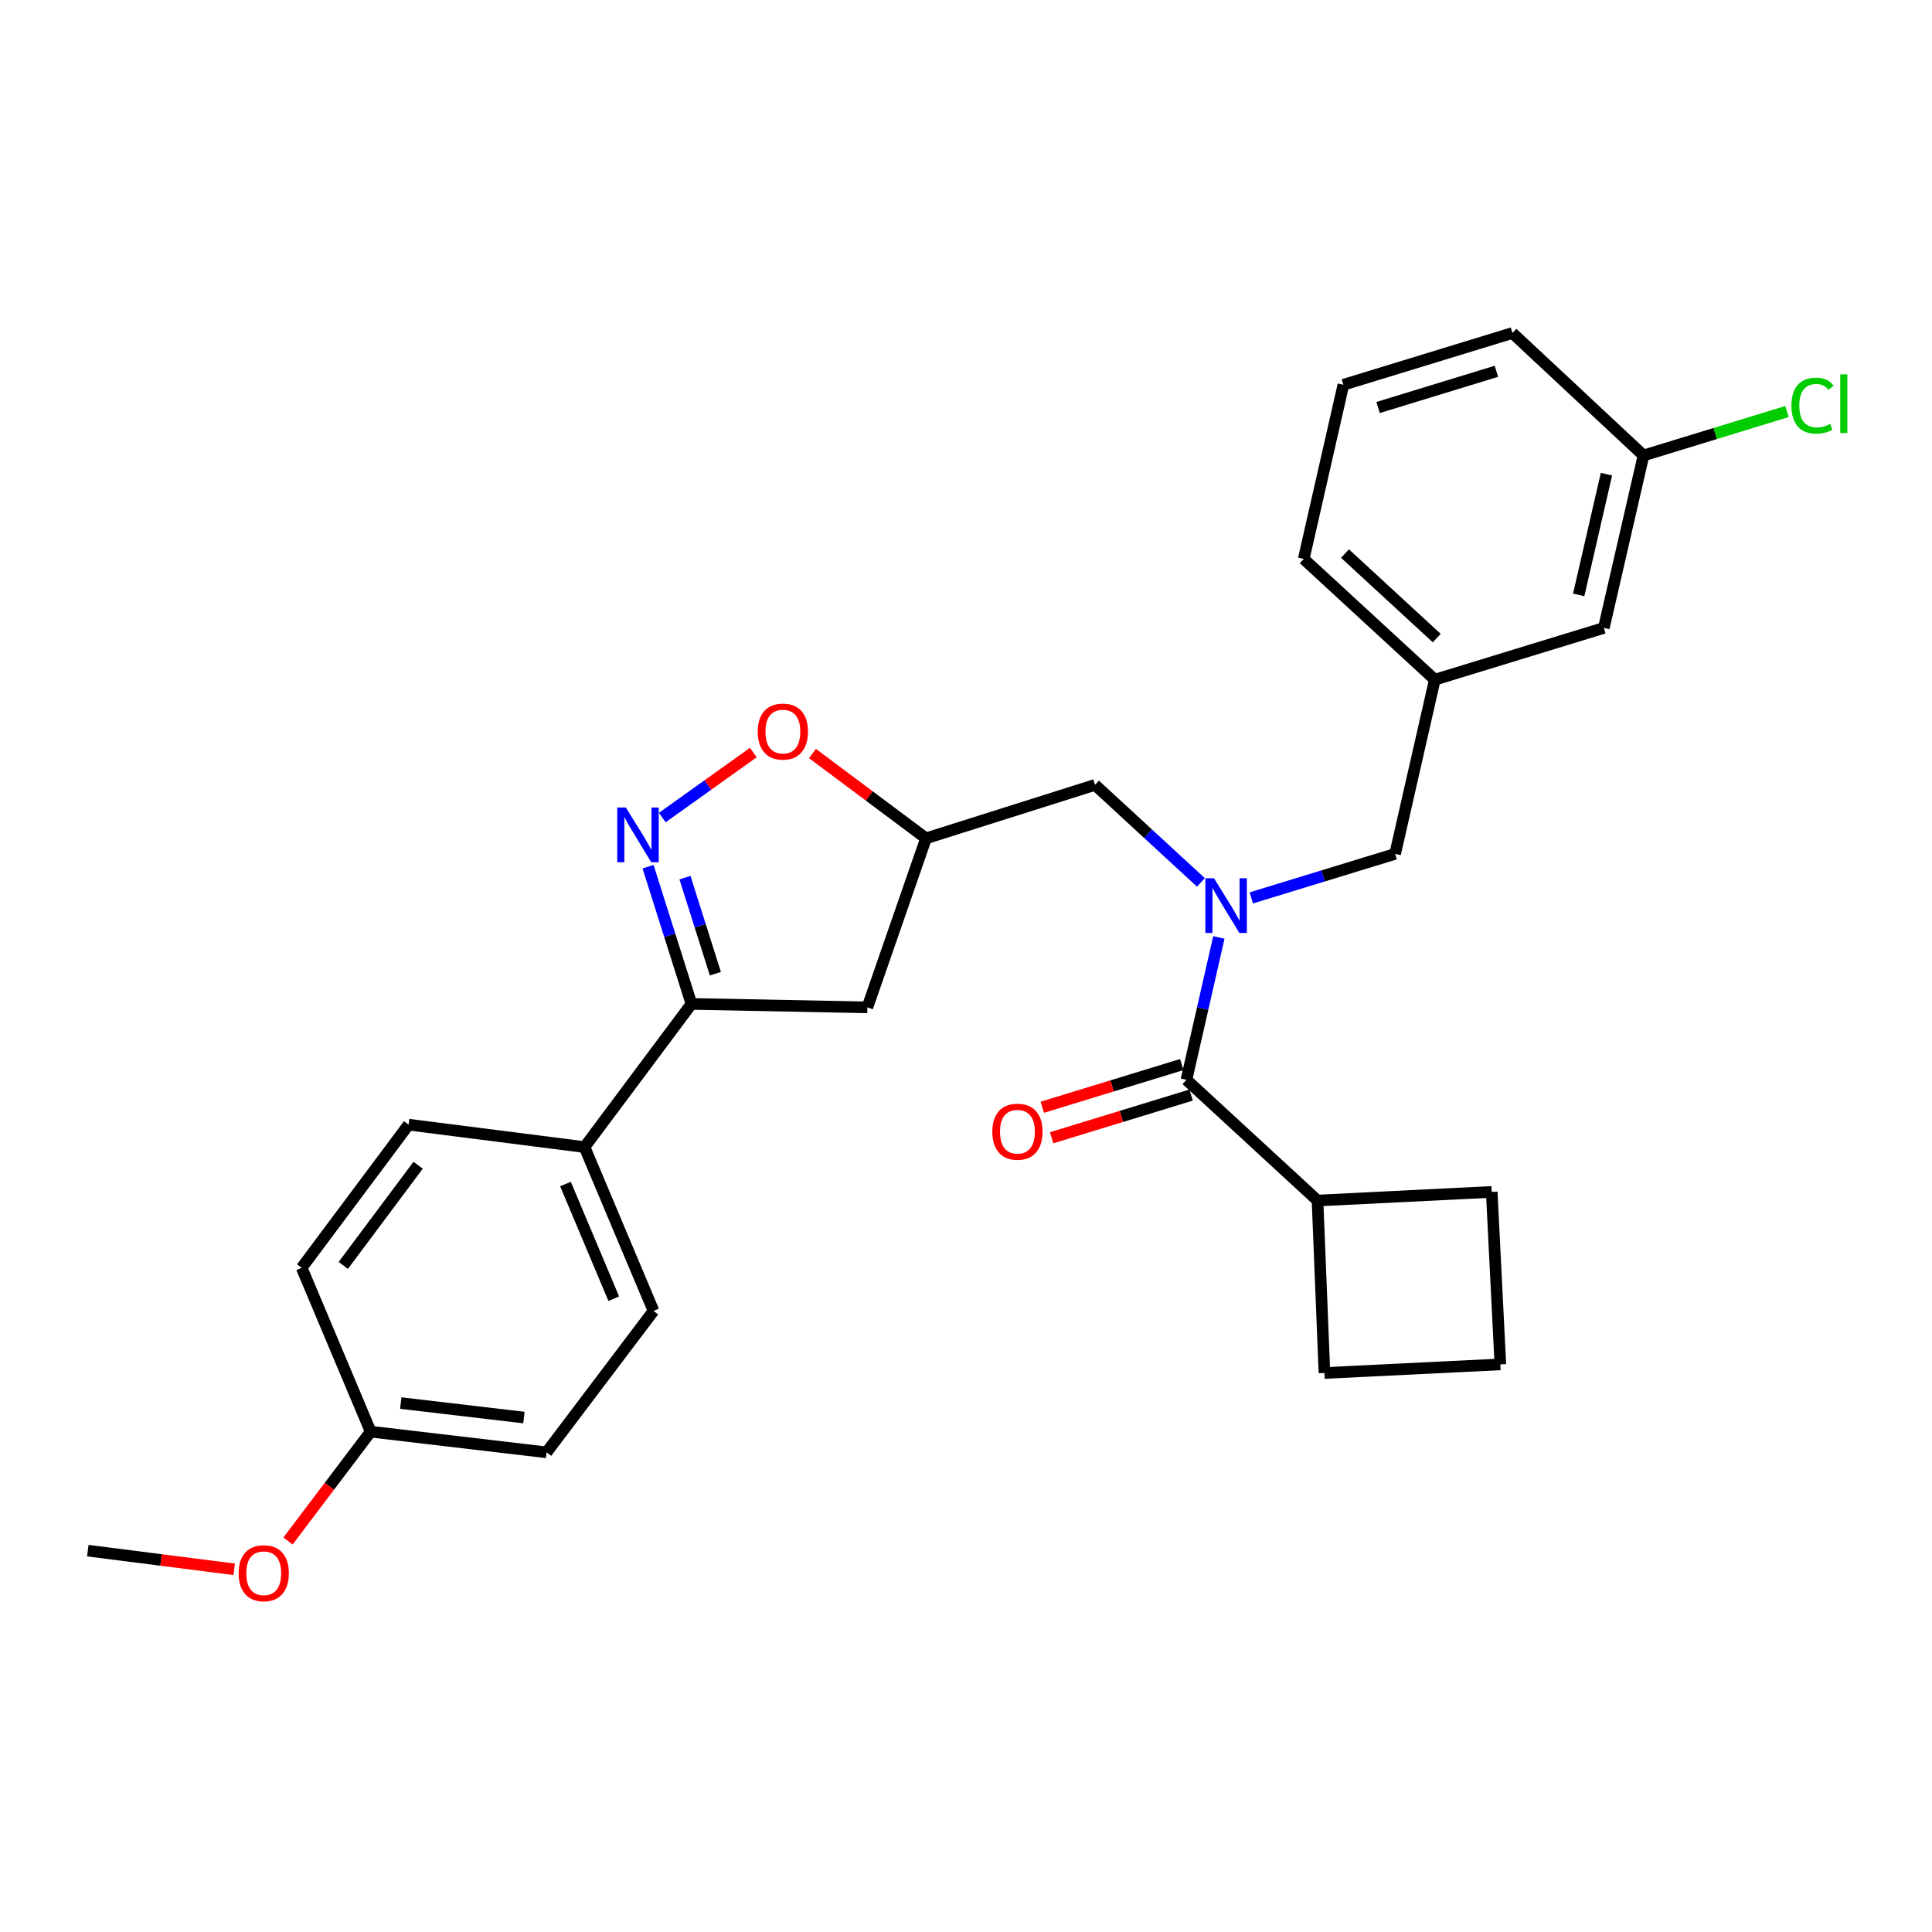 <?xml version='1.0' encoding='iso-8859-1'?>
<svg version='1.1' baseProfile='full'
              xmlns='http://www.w3.org/2000/svg'
                      xmlns:rdkit='http://www.rdkit.org/xml'
                      xmlns:xlink='http://www.w3.org/1999/xlink'
                  xml:space='preserve'
width='1000px' height='1000px' viewBox='0 0 1000 1000'>
<!-- END OF HEADER -->
<rect style='opacity:1.0;fill:#FFFFFF;stroke:none' width='1000' height='1000' x='0' y='0'> </rect>
<path class='bond-0' d='M 681.944,621.396 L 685.522,710.664' style='fill:none;fill-rule:evenodd;stroke:#000000;stroke-width:6px;stroke-linecap:butt;stroke-linejoin:miter;stroke-opacity:1' />
<path class='bond-1' d='M 681.944,621.396 L 772.111,616.928' style='fill:none;fill-rule:evenodd;stroke:#000000;stroke-width:6px;stroke-linecap:butt;stroke-linejoin:miter;stroke-opacity:1' />
<path class='bond-2' d='M 681.944,621.396 L 614.099,558.909' style='fill:none;fill-rule:evenodd;stroke:#000000;stroke-width:6px;stroke-linecap:butt;stroke-linejoin:miter;stroke-opacity:1' />
<path class='bond-3' d='M 621.585,456.726 L 594.185,431.491' style='fill:none;fill-rule:evenodd;stroke:#0000FF;stroke-width:6px;stroke-linecap:butt;stroke-linejoin:miter;stroke-opacity:1' />
<path class='bond-3' d='M 594.185,431.491 L 566.786,406.255' style='fill:none;fill-rule:evenodd;stroke:#000000;stroke-width:6px;stroke-linecap:butt;stroke-linejoin:miter;stroke-opacity:1' />
<path class='bond-4' d='M 630.88,485.214 L 622.489,522.061' style='fill:none;fill-rule:evenodd;stroke:#0000FF;stroke-width:6px;stroke-linecap:butt;stroke-linejoin:miter;stroke-opacity:1' />
<path class='bond-4' d='M 622.489,522.061 L 614.099,558.909' style='fill:none;fill-rule:evenodd;stroke:#000000;stroke-width:6px;stroke-linecap:butt;stroke-linejoin:miter;stroke-opacity:1' />
<path class='bond-5' d='M 647.658,464.754 L 684.889,453.358' style='fill:none;fill-rule:evenodd;stroke:#0000FF;stroke-width:6px;stroke-linecap:butt;stroke-linejoin:miter;stroke-opacity:1' />
<path class='bond-5' d='M 684.889,453.358 L 722.119,441.962' style='fill:none;fill-rule:evenodd;stroke:#000000;stroke-width:6px;stroke-linecap:butt;stroke-linejoin:miter;stroke-opacity:1' />
<path class='bond-6' d='M 611.682,551.014 L 575.586,562.064' style='fill:none;fill-rule:evenodd;stroke:#000000;stroke-width:6px;stroke-linecap:butt;stroke-linejoin:miter;stroke-opacity:1' />
<path class='bond-6' d='M 575.586,562.064 L 539.49,573.114' style='fill:none;fill-rule:evenodd;stroke:#FF0000;stroke-width:6px;stroke-linecap:butt;stroke-linejoin:miter;stroke-opacity:1' />
<path class='bond-6' d='M 616.516,566.804 L 580.42,577.855' style='fill:none;fill-rule:evenodd;stroke:#000000;stroke-width:6px;stroke-linecap:butt;stroke-linejoin:miter;stroke-opacity:1' />
<path class='bond-6' d='M 580.42,577.855 L 544.324,588.905' style='fill:none;fill-rule:evenodd;stroke:#FF0000;stroke-width:6px;stroke-linecap:butt;stroke-linejoin:miter;stroke-opacity:1' />
<path class='bond-7' d='M 776.579,706.205 L 772.111,616.928' style='fill:none;fill-rule:evenodd;stroke:#000000;stroke-width:6px;stroke-linecap:butt;stroke-linejoin:miter;stroke-opacity:1' />
<path class='bond-8' d='M 776.579,706.205 L 685.522,710.664' style='fill:none;fill-rule:evenodd;stroke:#000000;stroke-width:6px;stroke-linecap:butt;stroke-linejoin:miter;stroke-opacity:1' />
<path class='bond-9' d='M 357.901,519.624 L 302.551,593.726' style='fill:none;fill-rule:evenodd;stroke:#000000;stroke-width:6px;stroke-linecap:butt;stroke-linejoin:miter;stroke-opacity:1' />
<path class='bond-10' d='M 357.901,519.624 L 448.949,521.413' style='fill:none;fill-rule:evenodd;stroke:#000000;stroke-width:6px;stroke-linecap:butt;stroke-linejoin:miter;stroke-opacity:1' />
<path class='bond-11' d='M 357.901,519.624 L 346.664,484.111' style='fill:none;fill-rule:evenodd;stroke:#000000;stroke-width:6px;stroke-linecap:butt;stroke-linejoin:miter;stroke-opacity:1' />
<path class='bond-11' d='M 346.664,484.111 L 335.428,448.599' style='fill:none;fill-rule:evenodd;stroke:#0000FF;stroke-width:6px;stroke-linecap:butt;stroke-linejoin:miter;stroke-opacity:1' />
<path class='bond-11' d='M 370.275,503.988 L 362.409,479.13' style='fill:none;fill-rule:evenodd;stroke:#000000;stroke-width:6px;stroke-linecap:butt;stroke-linejoin:miter;stroke-opacity:1' />
<path class='bond-11' d='M 362.409,479.13 L 354.543,454.271' style='fill:none;fill-rule:evenodd;stroke:#0000FF;stroke-width:6px;stroke-linecap:butt;stroke-linejoin:miter;stroke-opacity:1' />
<path class='bond-12' d='M 448.949,521.413 L 479.307,433.925' style='fill:none;fill-rule:evenodd;stroke:#000000;stroke-width:6px;stroke-linecap:butt;stroke-linejoin:miter;stroke-opacity:1' />
<path class='bond-13' d='M 479.307,433.925 L 449.916,411.973' style='fill:none;fill-rule:evenodd;stroke:#000000;stroke-width:6px;stroke-linecap:butt;stroke-linejoin:miter;stroke-opacity:1' />
<path class='bond-13' d='M 449.916,411.973 L 420.526,390.021' style='fill:none;fill-rule:evenodd;stroke:#FF0000;stroke-width:6px;stroke-linecap:butt;stroke-linejoin:miter;stroke-opacity:1' />
<path class='bond-14' d='M 479.307,433.925 L 566.786,406.255' style='fill:none;fill-rule:evenodd;stroke:#000000;stroke-width:6px;stroke-linecap:butt;stroke-linejoin:miter;stroke-opacity:1' />
<path class='bond-15' d='M 389.91,389.515 L 366.353,406.34' style='fill:none;fill-rule:evenodd;stroke:#FF0000;stroke-width:6px;stroke-linecap:butt;stroke-linejoin:miter;stroke-opacity:1' />
<path class='bond-15' d='M 366.353,406.34 L 342.795,423.165' style='fill:none;fill-rule:evenodd;stroke:#0000FF;stroke-width:6px;stroke-linecap:butt;stroke-linejoin:miter;stroke-opacity:1' />
<path class='bond-16' d='M 830.139,325.015 L 850.672,235.747' style='fill:none;fill-rule:evenodd;stroke:#000000;stroke-width:6px;stroke-linecap:butt;stroke-linejoin:miter;stroke-opacity:1' />
<path class='bond-16' d='M 817.125,307.923 L 831.498,245.435' style='fill:none;fill-rule:evenodd;stroke:#000000;stroke-width:6px;stroke-linecap:butt;stroke-linejoin:miter;stroke-opacity:1' />
<path class='bond-17' d='M 830.139,325.015 L 742.652,351.804' style='fill:none;fill-rule:evenodd;stroke:#000000;stroke-width:6px;stroke-linecap:butt;stroke-linejoin:miter;stroke-opacity:1' />
<path class='bond-18' d='M 850.672,235.747 L 887.808,224.378' style='fill:none;fill-rule:evenodd;stroke:#000000;stroke-width:6px;stroke-linecap:butt;stroke-linejoin:miter;stroke-opacity:1' />
<path class='bond-18' d='M 887.808,224.378 L 924.944,213.01' style='fill:none;fill-rule:evenodd;stroke:#00CC00;stroke-width:6px;stroke-linecap:butt;stroke-linejoin:miter;stroke-opacity:1' />
<path class='bond-19' d='M 850.672,235.747 L 782.827,172.369' style='fill:none;fill-rule:evenodd;stroke:#000000;stroke-width:6px;stroke-linecap:butt;stroke-linejoin:miter;stroke-opacity:1' />
<path class='bond-20' d='M 302.551,593.726 L 338.258,678.526' style='fill:none;fill-rule:evenodd;stroke:#000000;stroke-width:6px;stroke-linecap:butt;stroke-linejoin:miter;stroke-opacity:1' />
<path class='bond-20' d='M 292.687,612.855 L 317.682,672.215' style='fill:none;fill-rule:evenodd;stroke:#000000;stroke-width:6px;stroke-linecap:butt;stroke-linejoin:miter;stroke-opacity:1' />
<path class='bond-21' d='M 302.551,593.726 L 211.494,582.12' style='fill:none;fill-rule:evenodd;stroke:#000000;stroke-width:6px;stroke-linecap:butt;stroke-linejoin:miter;stroke-opacity:1' />
<path class='bond-22' d='M 191.852,741.023 L 282.909,751.729' style='fill:none;fill-rule:evenodd;stroke:#000000;stroke-width:6px;stroke-linecap:butt;stroke-linejoin:miter;stroke-opacity:1' />
<path class='bond-22' d='M 207.439,726.228 L 271.179,733.722' style='fill:none;fill-rule:evenodd;stroke:#000000;stroke-width:6px;stroke-linecap:butt;stroke-linejoin:miter;stroke-opacity:1' />
<path class='bond-23' d='M 191.852,741.023 L 170.462,769.313' style='fill:none;fill-rule:evenodd;stroke:#000000;stroke-width:6px;stroke-linecap:butt;stroke-linejoin:miter;stroke-opacity:1' />
<path class='bond-23' d='M 170.462,769.313 L 149.073,797.603' style='fill:none;fill-rule:evenodd;stroke:#FF0000;stroke-width:6px;stroke-linecap:butt;stroke-linejoin:miter;stroke-opacity:1' />
<path class='bond-24' d='M 191.852,741.023 L 156.145,656.214' style='fill:none;fill-rule:evenodd;stroke:#000000;stroke-width:6px;stroke-linecap:butt;stroke-linejoin:miter;stroke-opacity:1' />
<path class='bond-25' d='M 338.258,678.526 L 282.909,751.729' style='fill:none;fill-rule:evenodd;stroke:#000000;stroke-width:6px;stroke-linecap:butt;stroke-linejoin:miter;stroke-opacity:1' />
<path class='bond-26' d='M 211.494,582.12 L 156.145,656.214' style='fill:none;fill-rule:evenodd;stroke:#000000;stroke-width:6px;stroke-linecap:butt;stroke-linejoin:miter;stroke-opacity:1' />
<path class='bond-26' d='M 216.422,603.118 L 177.677,654.983' style='fill:none;fill-rule:evenodd;stroke:#000000;stroke-width:6px;stroke-linecap:butt;stroke-linejoin:miter;stroke-opacity:1' />
<path class='bond-27' d='M 121.217,812.267 L 83.335,807.439' style='fill:none;fill-rule:evenodd;stroke:#FF0000;stroke-width:6px;stroke-linecap:butt;stroke-linejoin:miter;stroke-opacity:1' />
<path class='bond-27' d='M 83.335,807.439 L 45.455,802.611' style='fill:none;fill-rule:evenodd;stroke:#000000;stroke-width:6px;stroke-linecap:butt;stroke-linejoin:miter;stroke-opacity:1' />
<path class='bond-28' d='M 742.652,351.804 L 722.119,441.962' style='fill:none;fill-rule:evenodd;stroke:#000000;stroke-width:6px;stroke-linecap:butt;stroke-linejoin:miter;stroke-opacity:1' />
<path class='bond-29' d='M 742.652,351.804 L 674.806,289.307' style='fill:none;fill-rule:evenodd;stroke:#000000;stroke-width:6px;stroke-linecap:butt;stroke-linejoin:miter;stroke-opacity:1' />
<path class='bond-29' d='M 743.663,330.283 L 696.172,286.536' style='fill:none;fill-rule:evenodd;stroke:#000000;stroke-width:6px;stroke-linecap:butt;stroke-linejoin:miter;stroke-opacity:1' />
<path class='bond-30' d='M 695.339,199.15 L 674.806,289.307' style='fill:none;fill-rule:evenodd;stroke:#000000;stroke-width:6px;stroke-linecap:butt;stroke-linejoin:miter;stroke-opacity:1' />
<path class='bond-31' d='M 695.339,199.15 L 782.827,172.369' style='fill:none;fill-rule:evenodd;stroke:#000000;stroke-width:6px;stroke-linecap:butt;stroke-linejoin:miter;stroke-opacity:1' />
<path class='bond-31' d='M 713.295,210.924 L 774.537,192.177' style='fill:none;fill-rule:evenodd;stroke:#000000;stroke-width:6px;stroke-linecap:butt;stroke-linejoin:miter;stroke-opacity:1' />
<path  class='atom-1' d='M 628.371 454.582
L 637.651 469.582
Q 638.571 471.062, 640.051 473.742
Q 641.531 476.422, 641.611 476.582
L 641.611 454.582
L 645.371 454.582
L 645.371 482.902
L 641.491 482.902
L 631.531 466.502
Q 630.371 464.582, 629.131 462.382
Q 627.931 460.182, 627.571 459.502
L 627.571 482.902
L 623.891 482.902
L 623.891 454.582
L 628.371 454.582
' fill='#0000FF'/>
<path  class='atom-3' d='M 513.62 585.769
Q 513.62 578.969, 516.98 575.169
Q 520.34 571.369, 526.62 571.369
Q 532.9 571.369, 536.26 575.169
Q 539.62 578.969, 539.62 585.769
Q 539.62 592.649, 536.22 596.569
Q 532.82 600.449, 526.62 600.449
Q 520.38 600.449, 516.98 596.569
Q 513.62 592.689, 513.62 585.769
M 526.62 597.249
Q 530.94 597.249, 533.26 594.369
Q 535.62 591.449, 535.62 585.769
Q 535.62 580.209, 533.26 577.409
Q 530.94 574.569, 526.62 574.569
Q 522.3 574.569, 519.94 577.369
Q 517.62 580.169, 517.62 585.769
Q 517.62 591.489, 519.94 594.369
Q 522.3 597.249, 526.62 597.249
' fill='#FF0000'/>
<path  class='atom-9' d='M 392.214 378.664
Q 392.214 371.864, 395.574 368.064
Q 398.934 364.264, 405.214 364.264
Q 411.494 364.264, 414.854 368.064
Q 418.214 371.864, 418.214 378.664
Q 418.214 385.544, 414.814 389.464
Q 411.414 393.344, 405.214 393.344
Q 398.974 393.344, 395.574 389.464
Q 392.214 385.584, 392.214 378.664
M 405.214 390.144
Q 409.534 390.144, 411.854 387.264
Q 414.214 384.344, 414.214 378.664
Q 414.214 373.104, 411.854 370.304
Q 409.534 367.464, 405.214 367.464
Q 400.894 367.464, 398.534 370.264
Q 396.214 373.064, 396.214 378.664
Q 396.214 384.384, 398.534 387.264
Q 400.894 390.144, 405.214 390.144
' fill='#FF0000'/>
<path  class='atom-10' d='M 323.962 417.985
L 333.242 432.985
Q 334.162 434.465, 335.642 437.145
Q 337.122 439.825, 337.202 439.985
L 337.202 417.985
L 340.962 417.985
L 340.962 446.305
L 337.082 446.305
L 327.122 429.905
Q 325.962 427.985, 324.722 425.785
Q 323.522 423.585, 323.162 422.905
L 323.162 446.305
L 319.482 446.305
L 319.482 417.985
L 323.962 417.985
' fill='#0000FF'/>
<path  class='atom-14' d='M 927.231 209.946
Q 927.231 202.906, 930.511 199.226
Q 933.831 195.506, 940.111 195.506
Q 945.951 195.506, 949.071 199.626
L 946.431 201.786
Q 944.151 198.786, 940.111 198.786
Q 935.831 198.786, 933.551 201.666
Q 931.311 204.506, 931.311 209.946
Q 931.311 215.546, 933.631 218.426
Q 935.991 221.306, 940.551 221.306
Q 943.671 221.306, 947.311 219.426
L 948.431 222.426
Q 946.951 223.386, 944.711 223.946
Q 942.471 224.506, 939.991 224.506
Q 933.831 224.506, 930.511 220.746
Q 927.231 216.986, 927.231 209.946
' fill='#00CC00'/>
<path  class='atom-14' d='M 952.511 193.786
L 956.191 193.786
L 956.191 224.146
L 952.511 224.146
L 952.511 193.786
' fill='#00CC00'/>
<path  class='atom-21' d='M 123.511 814.297
Q 123.511 807.497, 126.871 803.697
Q 130.231 799.897, 136.511 799.897
Q 142.791 799.897, 146.151 803.697
Q 149.511 807.497, 149.511 814.297
Q 149.511 821.177, 146.111 825.097
Q 142.711 828.977, 136.511 828.977
Q 130.271 828.977, 126.871 825.097
Q 123.511 821.217, 123.511 814.297
M 136.511 825.777
Q 140.831 825.777, 143.151 822.897
Q 145.511 819.977, 145.511 814.297
Q 145.511 808.737, 143.151 805.937
Q 140.831 803.097, 136.511 803.097
Q 132.191 803.097, 129.831 805.897
Q 127.511 808.697, 127.511 814.297
Q 127.511 820.017, 129.831 822.897
Q 132.191 825.777, 136.511 825.777
' fill='#FF0000'/>
</svg>

